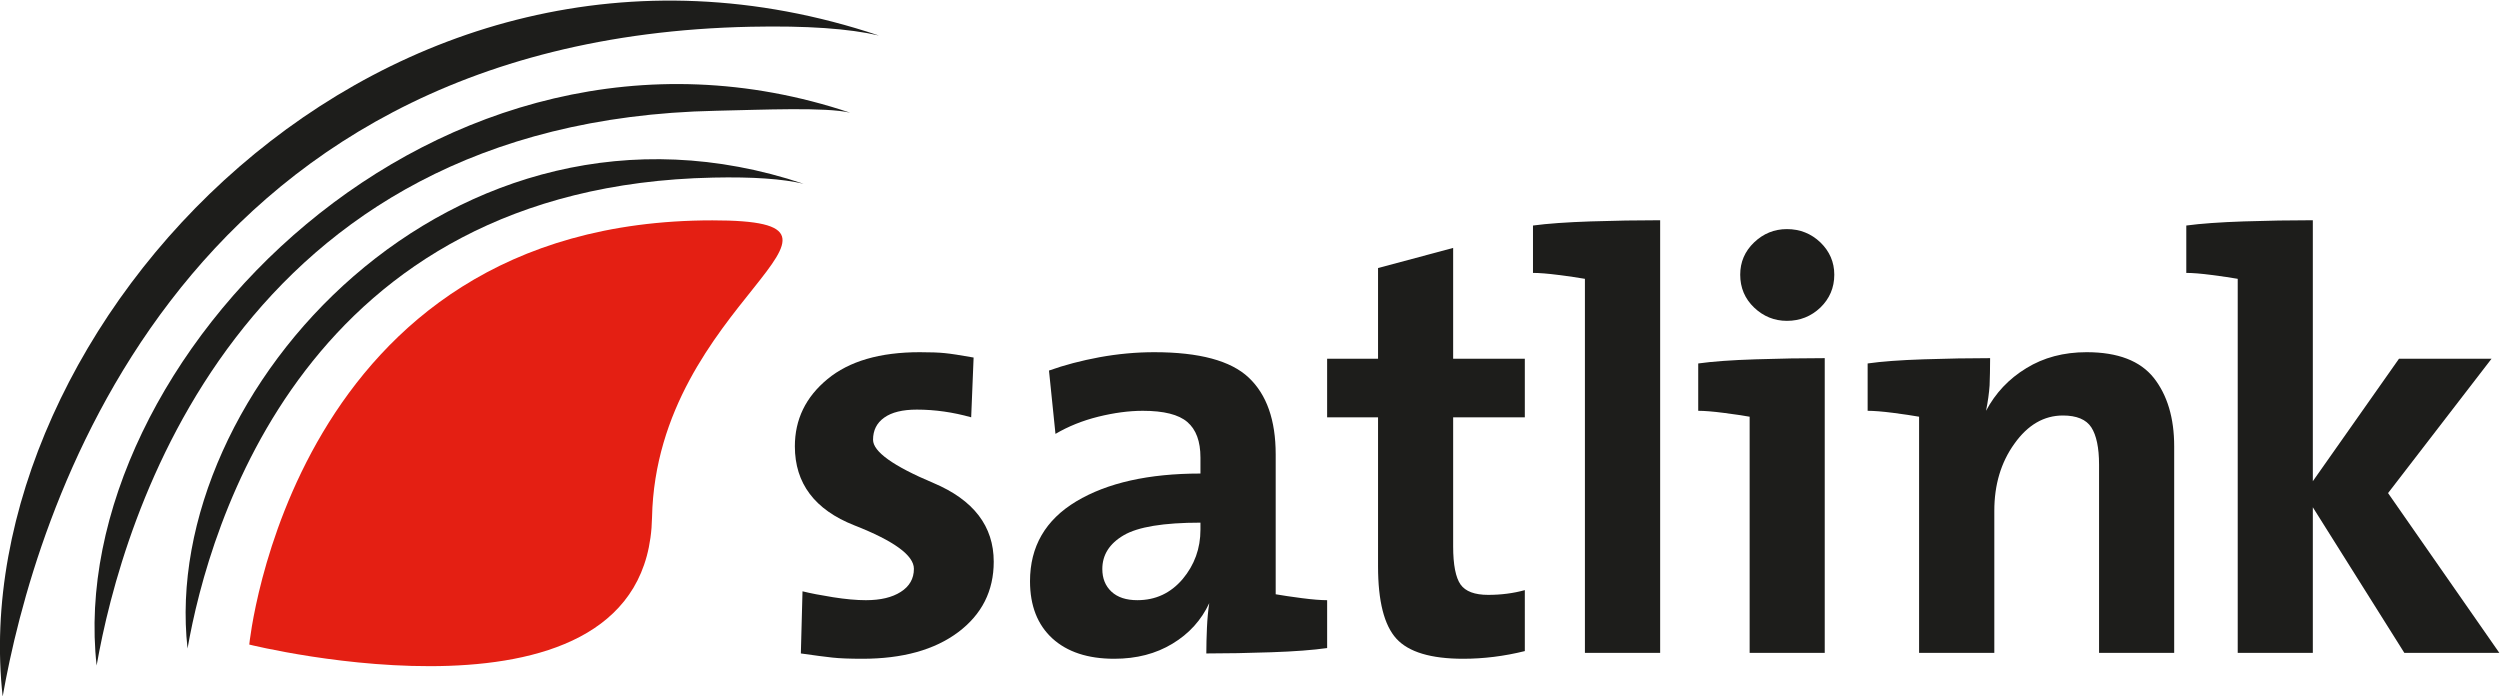 <?xml version="1.0" encoding="UTF-8" standalone="no"?>
<!-- Created with Inkscape (http://www.inkscape.org/) -->

<svg
   version="1.1"
   id="svg2"
   width="992.635"
   height="276.409"
   viewBox="0 0 992.635 276.409"
   sodipodi:docname="logo Satlink.svg"
   inkscape:version="1.2.1 (9c6d41e410, 2022-07-14)"
   xmlns:inkscape="http://www.inkscape.org/namespaces/inkscape"
   xmlns:sodipodi="http://sodipodi.sourceforge.net/DTD/sodipodi-0.dtd"
   xmlns="http://www.w3.org/2000/svg"
   xmlns:svg="http://www.w3.org/2000/svg">
  <defs
     id="defs6">
    <clipPath
       clipPathUnits="userSpaceOnUse"
       id="clipPath18">
      <path
         d="M 0,1207.558 H 858.897 V 0 H 0 Z"
         id="path16" />
    </clipPath>
  </defs>
  <sodipodi:namedview
     id="namedview4"
     pagecolor="#ffffff"
     bordercolor="#000000"
     borderopacity="0.25"
     inkscape:showpageshadow="2"
     inkscape:pageopacity="0.0"
     inkscape:pagecheckerboard="0"
     inkscape:deskcolor="#d1d1d1"
     showgrid="false"
     inkscape:zoom="0.63785654"
     inkscape:cx="601.23237"
     inkscape:cy="364.50202"
     inkscape:window-width="1805"
     inkscape:window-height="1259"
     inkscape:window-x="629"
     inkscape:window-y="3"
     inkscape:window-maximized="0"
     inkscape:current-layer="g10">
    <inkscape:page
       x="0"
       y="0"
       id="page8"
       width="992.635"
       height="276.409" />
  </sodipodi:namedview>
  <g
     id="g10"
     inkscape:groupmode="layer"
     inkscape:label="Page 1"
     transform="matrix(1.333,0,0,-1.333,-78.391,937.608)">
    <g
       id="g12">
      <g
         id="g14"
         clip-path="url(#clipPath18)">
        <g
           id="g20"
           transform="translate(59.603,495.899)">
          <path
             d="m 0,0 c 9.065,51.644 49.793,195.916 222.771,199.515 16.844,0.348 29.313,-0.545 38.222,-2.61 C 112.964,246.468 -12.094,108.657 0,0.008 V 0"
             style="fill:#1d1d1b;fill-opacity:1;fill-rule:nonzero;stroke:none"
             id="path22" />
        </g>
        <g
           id="g24"
           transform="translate(87.59,505.143)">
          <path
             d="m 0,0 c 7.511,42.776 41.214,162.276 184.514,165.246 13.953,0.291 32.536,1.143 39.925,-0.573 C 101.812,205.733 -10.013,89.993 0,0.005 V 0"
             style="fill:#1d1d1b;fill-opacity:1;fill-rule:nonzero;stroke:none"
             id="path26" />
        </g>
        <g
           id="g28"
           transform="translate(114.668,510.211)">
          <path
             d="m 0,0 c 6.369,36.31 34.992,137.744 156.599,140.273 11.872,0.25 20.626,-0.382 26.883,-1.837 C 79.4,173.292 -8.496,76.399 0,0.011 V 0"
             style="fill:#1d1d1b;fill-opacity:1;fill-rule:nonzero;stroke:none"
             id="path30" />
        </g>
        <g
           id="g32"
           transform="translate(133.056,511.39)">
          <path
             d="m 0,0 c 0,0 118.608,-29.519 119.97,37.865 1.331,64.161 73.342,88.5 17.974,88.489 C 12.399,126.339 0,0 0,0"
             style="fill:#e41f13;fill-opacity:1;fill-rule:nonzero;stroke:none"
             id="path34" />
        </g>
        <g
           id="g36"
           transform="translate(315.675,507.159)">
          <path
             d="m 0,0 c -3.754,0 -6.756,0.114 -8.918,0.351 -2.156,0.227 -5.305,0.65 -9.401,1.231 l 0.492,18.51 c 2.392,-0.592 5.383,-1.17 9.098,-1.759 3.721,-0.586 6.981,-0.884 9.788,-0.884 4.36,0 7.814,0.821 10.387,2.474 2.579,1.642 3.908,3.927 3.908,6.872 0,3.999 -5.914,8.309 -17.747,12.95 -11.788,4.647 -17.71,12.494 -17.71,23.538 0,7.992 3.224,14.667 9.709,20.014 6.448,5.341 15.621,8.019 27.493,8.019 3.184,0 5.652,-0.091 7.392,-0.269 1.784,-0.169 4.666,-0.611 8.648,-1.322 L 32.414,71.92 c -5.383,1.522 -10.805,2.295 -16.188,2.295 -4.246,0 -7.475,-0.789 -9.709,-2.381 -2.24,-1.587 -3.335,-3.788 -3.335,-6.605 0,-3.53 5.991,-7.824 17.974,-12.868 C 33.139,47.304 39.13,39.486 39.13,28.913 39.13,20.209 35.601,13.223 28.548,7.921 21.498,2.646 11.98,0 0,0"
             style="fill:#1d1d1b;fill-opacity:1;fill-rule:nonzero;stroke:none"
             id="path38" />
        </g>
        <g
           id="g40"
           transform="translate(416.381,547.702)">
          <path
             d="m 0,0 c -10.993,0 -18.619,-1.26 -22.865,-3.755 -4.285,-2.517 -6.366,-5.874 -6.366,-10.065 0,-2.795 0.908,-5.041 2.726,-6.737 1.819,-1.695 4.399,-2.537 7.7,-2.537 5.458,0 9.932,2.099 13.5,6.289 C -1.778,-12.598 0,-7.689 0,-2.093 Z m 1.748,-38.961 c 0,2.468 0.072,5.027 0.187,7.661 0.116,2.649 0.344,5.094 0.686,7.328 -2.354,-5.054 -5.992,-9.09 -10.963,-12.083 -4.933,-2.99 -10.691,-4.488 -17.33,-4.488 -7.887,0 -14.025,2.029 -18.463,6.081 -4.399,4.052 -6.634,9.726 -6.634,17.007 0,10.341 4.583,18.274 13.795,23.805 9.224,5.518 21.548,8.281 36.974,8.281 v 4.755 c 0,4.821 -1.289,8.347 -3.904,10.588 -2.576,2.231 -7.014,3.342 -13.27,3.342 -4.096,0 -8.534,-0.588 -13.275,-1.758 -4.699,-1.17 -8.945,-2.888 -12.736,-5.117 l -1.934,18.864 c 4.585,1.645 9.629,2.965 15.048,3.97 5.505,0.998 10.924,1.498 16.31,1.498 13.419,0 22.787,-2.523 28.134,-7.564 5.347,-5.041 8.036,-12.66 8.036,-22.865 v -41.678 c 1.977,-0.356 4.591,-0.726 7.737,-1.145 3.188,-0.417 5.728,-0.615 7.586,-0.615 v -14.259 c -4.214,-0.596 -9.748,-1.022 -16.684,-1.252 -6.903,-0.237 -13.311,-0.356 -19.3,-0.356"
             style="fill:#1d1d1b;fill-opacity:1;fill-rule:nonzero;stroke:none"
             id="path42" />
        </g>
        <g
           id="g44"
           transform="translate(494.644,507.159)">
          <path
             d="m 0,0 c -9.626,0 -16.263,1.998 -19.905,5.989 -3.635,3.993 -5.461,11.169 -5.461,21.512 V 71.92 h -15.165 v 17.451 h 15.165 v 27.009 l 22.373,5.994 V 89.371 H 18.355 V 71.92 H -2.993 V 33.486 c 0,-5.518 0.759,-9.314 2.204,-11.368 1.47,-2.059 4.204,-3.087 8.228,-3.087 3.863,0 7.5,0.469 10.916,1.414 V 2.287 C 12.252,0.768 6.103,0 0,0"
             style="fill:#1d1d1b;fill-opacity:1;fill-rule:nonzero;stroke:none"
             id="path46" />
        </g>
        <g
           id="g48"
           transform="translate(553.311,508.916)">
          <path
             d="m 0,0 h -22.412 v 111.415 c -2.015,0.35 -4.629,0.736 -7.851,1.147 -3.184,0.408 -5.724,0.616 -7.619,0.616 v 14.11 c 4.319,0.585 10.048,0.987 17.174,1.229 7.095,0.232 13.989,0.348 20.708,0.348 V 0"
             style="fill:#1d1d1b;fill-opacity:1;fill-rule:nonzero;stroke:none"
             id="path50" />
        </g>
        <g
           id="g52"
           transform="translate(591.071,607.813)">
          <path
             d="m 0,0 c -3.755,0 -7.011,1.328 -9.784,3.968 -2.76,2.643 -4.13,5.908 -4.13,9.783 0,3.762 1.37,6.962 4.13,9.608 2.773,2.646 6.029,3.968 9.784,3.968 3.865,0 7.209,-1.322 9.977,-3.968 2.725,-2.646 4.131,-5.846 4.131,-9.608 0,-3.875 -1.406,-7.14 -4.131,-9.783 C 7.209,1.328 3.865,0 0,0 m 11.263,-98.897 h -22.37 v 70.343 c -2.009,0.359 -4.585,0.731 -7.779,1.148 -3.14,0.406 -5.685,0.611 -7.536,0.611 v 14.101 c 4.204,0.591 9.893,1.006 17.102,1.236 7.122,0.236 14.025,0.348 20.583,0.348 v -87.787"
             style="fill:#1d1d1b;fill-opacity:1;fill-rule:nonzero;stroke:none"
             id="path54" />
        </g>
        <g
           id="g56"
           transform="translate(650.38,581.019)">
          <path
             d="m 0,0 c 2.807,5.294 6.783,9.521 11.982,12.688 5.153,3.177 11.147,4.769 17.975,4.769 9.287,0 15.959,-2.561 20.02,-7.67 4.018,-5.118 6.063,-11.902 6.063,-20.363 V -72.103 H 33.664 v 56.06 c 0,5.055 -0.789,8.757 -2.307,11.113 -1.52,2.346 -4.363,3.53 -8.459,3.53 C 17.254,-1.4 12.436,-4.193 8.459,-9.787 4.435,-15.37 2.465,-22.037 2.465,-29.79 v -42.313 h -22.409 v 70.344 c -2.016,0.359 -4.594,0.731 -7.741,1.148 C -30.869,-0.205 -33.409,0 -35.268,0 v 14.101 c 4.096,0.591 9.673,1.005 16.724,1.236 7.059,0.236 13.648,0.348 19.758,0.348 C 1.214,12.517 1.14,9.81 1.059,7.581 0.911,5.353 0.569,2.829 0,0"
             style="fill:#1d1d1b;fill-opacity:1;fill-rule:nonzero;stroke:none"
             id="path58" />
        </g>
        <g
           id="g60"
           transform="translate(774.977,508.916)">
          <path
             d="M 0,0 -27.259,43.368 V 0 h -22.373 v 111.415 c -2.007,0.35 -4.585,0.736 -7.772,1.147 -3.147,0.408 -5.687,0.616 -7.545,0.616 v 14.11 c 4.318,0.585 10.004,0.987 17.098,1.229 7.05,0.232 13.917,0.348 20.592,0.348 V 51.133 L -1.592,87.614 H 25.975 L -4.85,47.593 28.293,0 H 0"
             style="fill:#1d1d1b;fill-opacity:1;fill-rule:nonzero;stroke:none"
             id="path62" />
        </g>
      </g>
    </g>
  </g>
</svg>
